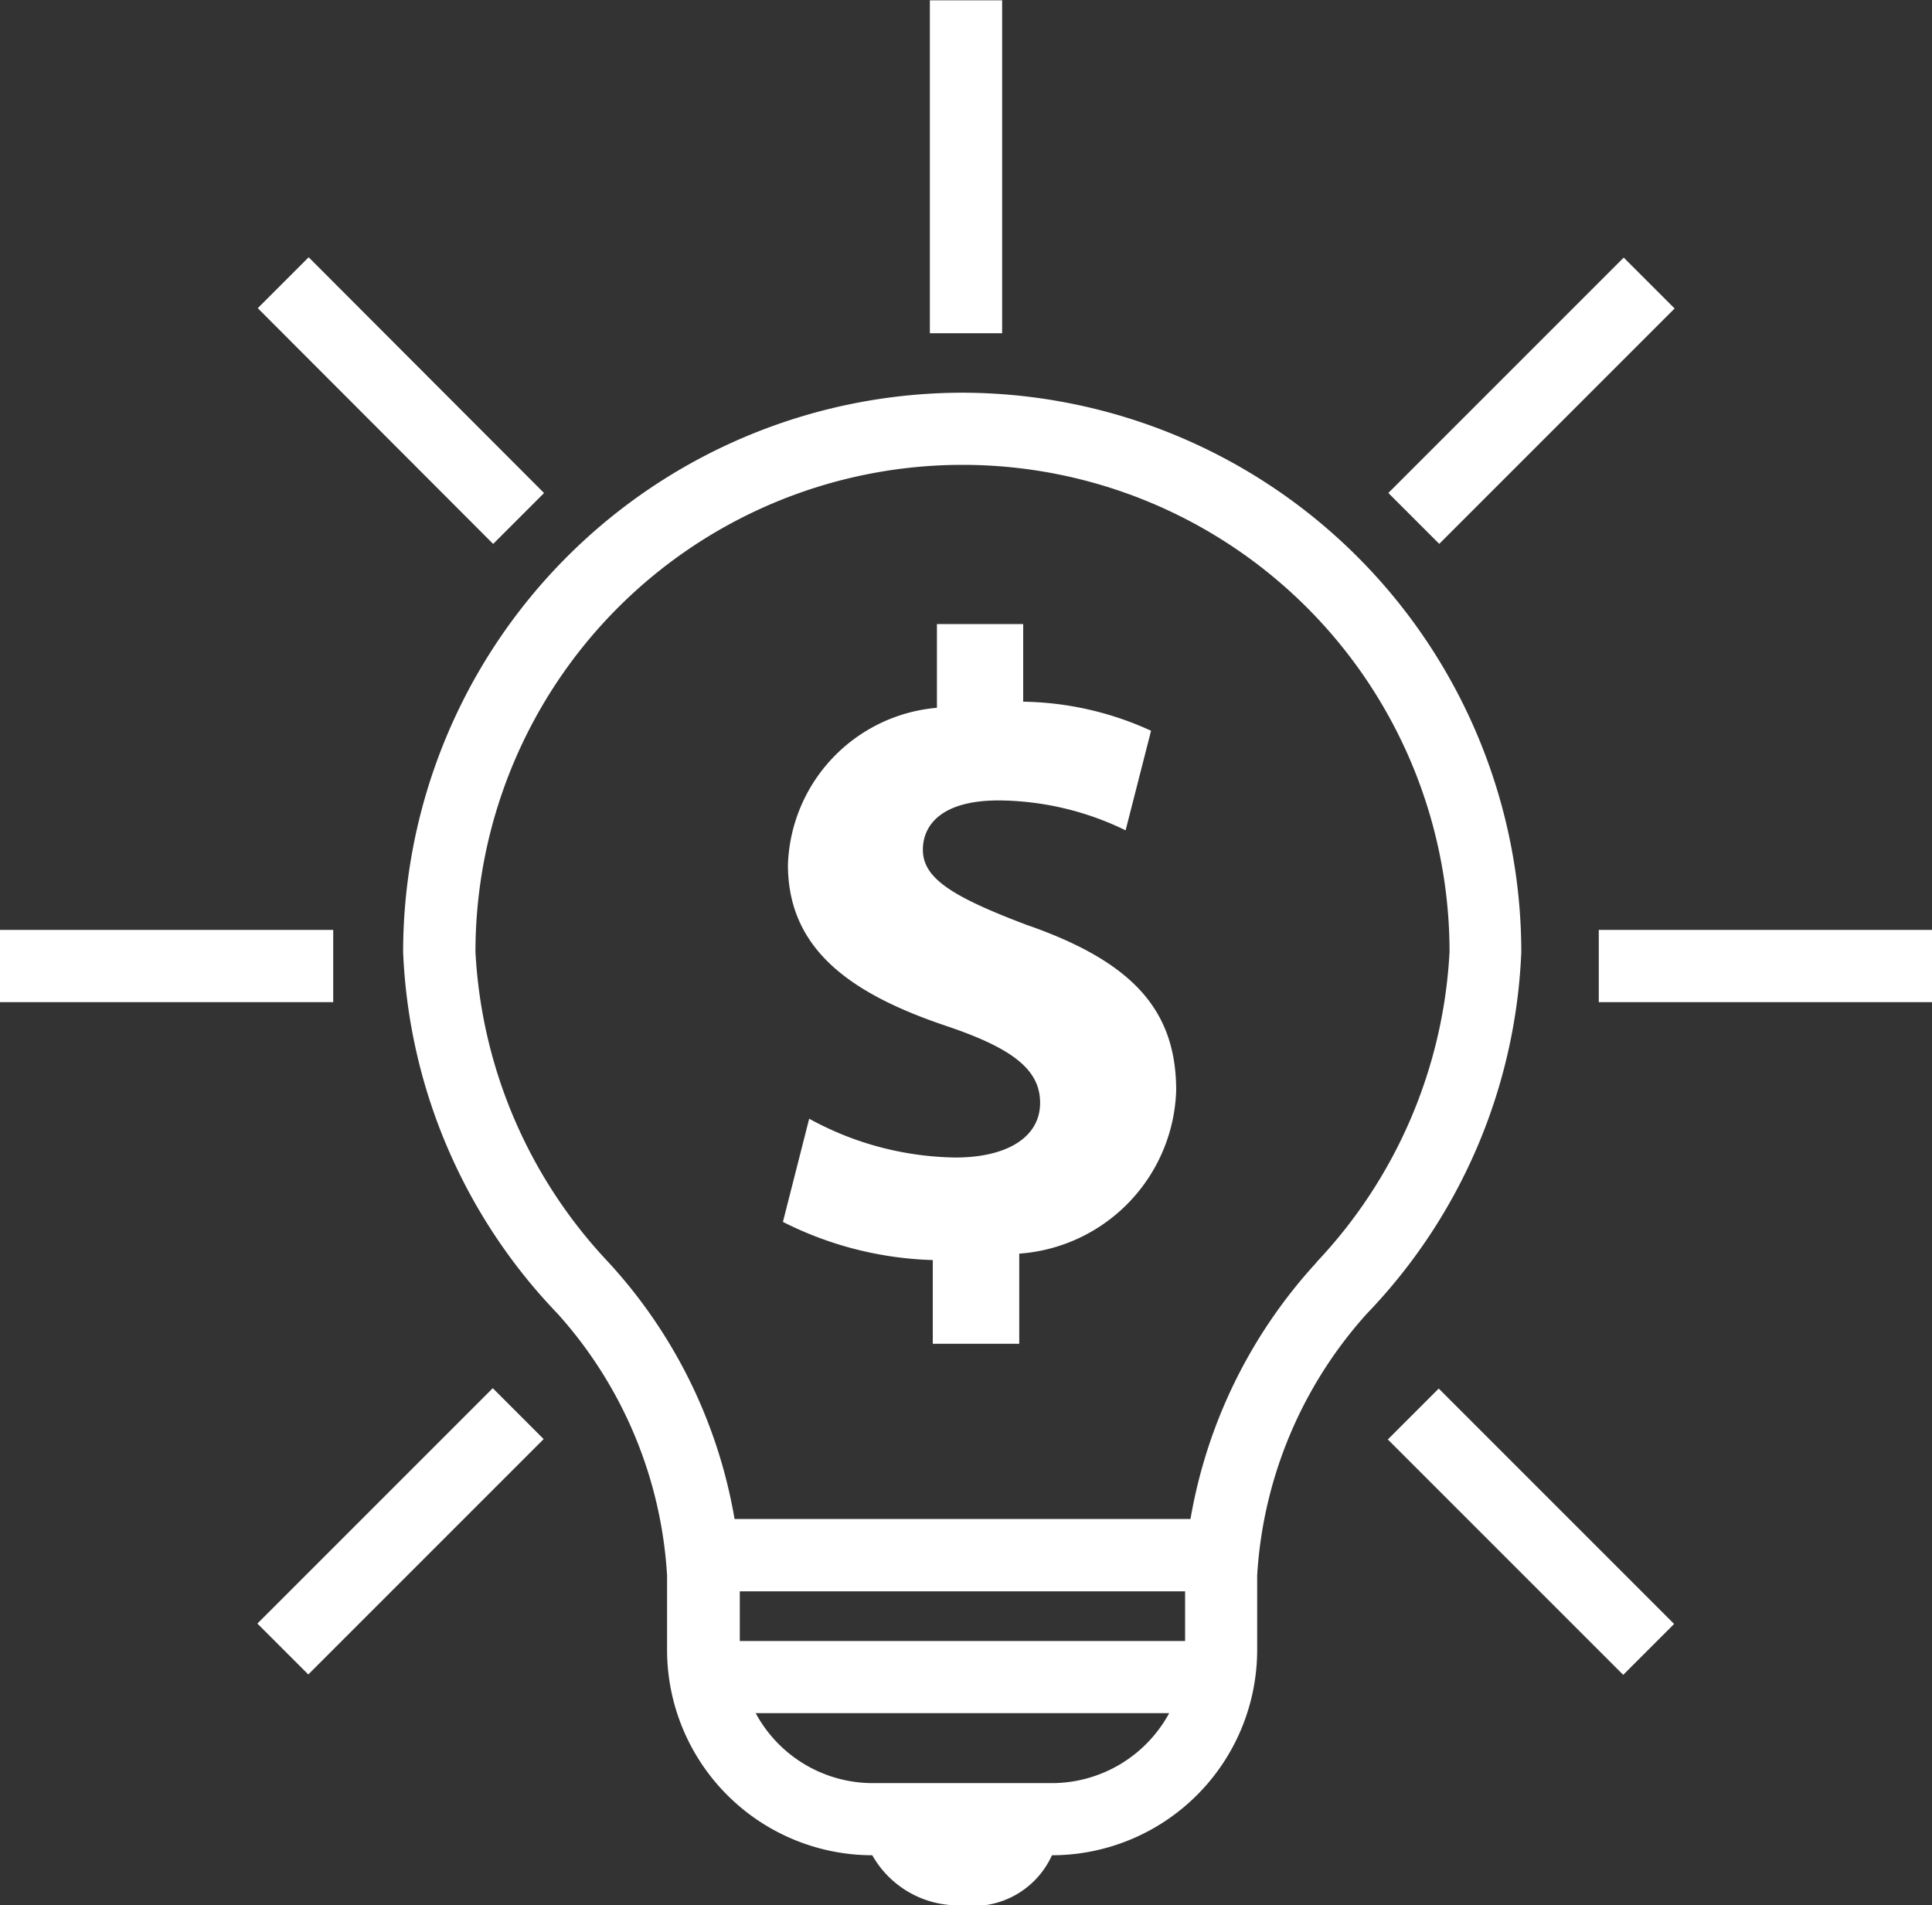 <?xml version="1.0" encoding="UTF-8"?>
<svg xmlns="http://www.w3.org/2000/svg" id="noun-economy-7144364" width="30.37" height="29.95" viewBox="0 0 30.37 29.95">
  <rect x="0" y="0" width="30.37" height="29.95" fill="#333333" stroke="none"/>
  <path id="Caminho_994" data-name="Caminho 994" d="M31.143,22.488a8.8,8.8,0,0,0-8.792,8.791,8.715,8.715,0,0,0,2.427,5.685A6.744,6.744,0,0,1,26.5,41.081v1.171a3.23,3.23,0,0,0,3.226,3.226,1.549,1.549,0,0,0,1.412.786,1.356,1.356,0,0,0,1.412-.786,3.23,3.23,0,0,0,3.226-3.226V41.081a6.744,6.744,0,0,1,1.725-4.117,8.709,8.709,0,0,0,2.427-5.685,8.8,8.8,0,0,0-8.79-8.791Zm-3.5,18.841h7v.781h-7Zm4.915,3.015H29.732a2.092,2.092,0,0,1-1.839-1.1h6.5a2.1,2.1,0,0,1-1.84,1.1Zm4.155-8.189a7.943,7.943,0,0,0-1.985,4.037H27.561a7.931,7.931,0,0,0-1.984-4.037,7.683,7.683,0,0,1-2.089-4.877,7.656,7.656,0,0,1,15.312,0,7.685,7.685,0,0,1-2.09,4.876Z" transform="translate(-16.014 -16.315)" fill="#fff"></path>
  <path id="Caminho_995" data-name="Caminho 995" d="M44.862,38.589c-1.177-.444-1.662-.735-1.662-1.192,0-.387.291-.776,1.192-.776a4.613,4.613,0,0,1,1.995.47l.4-1.565a4.973,4.973,0,0,0-2.01-.457v-1.22H43.421v1.316a2.562,2.562,0,0,0-2.342,2.467c0,1.345,1.011,2.037,2.495,2.536,1.025.346,1.469.68,1.469,1.206,0,.554-.541.86-1.33.86a4.9,4.9,0,0,1-2.3-.61L41,43.246a5.567,5.567,0,0,0,2.356.6v1.316h1.359V43.745a2.657,2.657,0,0,0,2.467-2.565c0-1.247-.666-2.01-2.316-2.591Z" transform="translate(-28.693 -24.039)" fill="#fff"></path>
  <path id="Caminho_996" data-name="Caminho 996" d="M81.086,48.875h5.239v1.136H81.086Z" transform="translate(-55.954 -34.258)" fill="#fff"></path>
  <path id="Caminho_997" data-name="Caminho 997" d="M2.547,48.875H7.785v1.136H2.547Z" transform="translate(-2.547 -34.258)" fill="#fff"></path>
  <path id="Caminho_998" data-name="Caminho 998" d="M48.227,3.2h1.136V8.433H48.227Z" transform="translate(-33.61 -3.195)" fill="#fff"></path>
  <path id="Caminho_999" data-name="Caminho 999" d="M74.421,75.891l-3.7-3.7.8-.8,3.7,3.7Z" transform="translate(-48.905 -49.564)" fill="#fff"></path>
  <path id="Caminho_1000" data-name="Caminho 1000" d="M16,15.832l3.7,3.706-.8.8-3.7-3.706Z" transform="translate(-11.148 -11.788)" fill="#fff"></path>
  <path id="Caminho_1001" data-name="Caminho 1001" d="M74.439,15.848l.8.8-3.7,3.7-.8-.8Z" transform="translate(-48.915 -11.799)" fill="#fff"></path>
  <path id="Caminho_1002" data-name="Caminho 1002" d="M15.986,75.877l-.8-.8,3.7-3.7.8.8Z" transform="translate(-11.14 -49.556)" fill="#fff"></path>
</svg>
